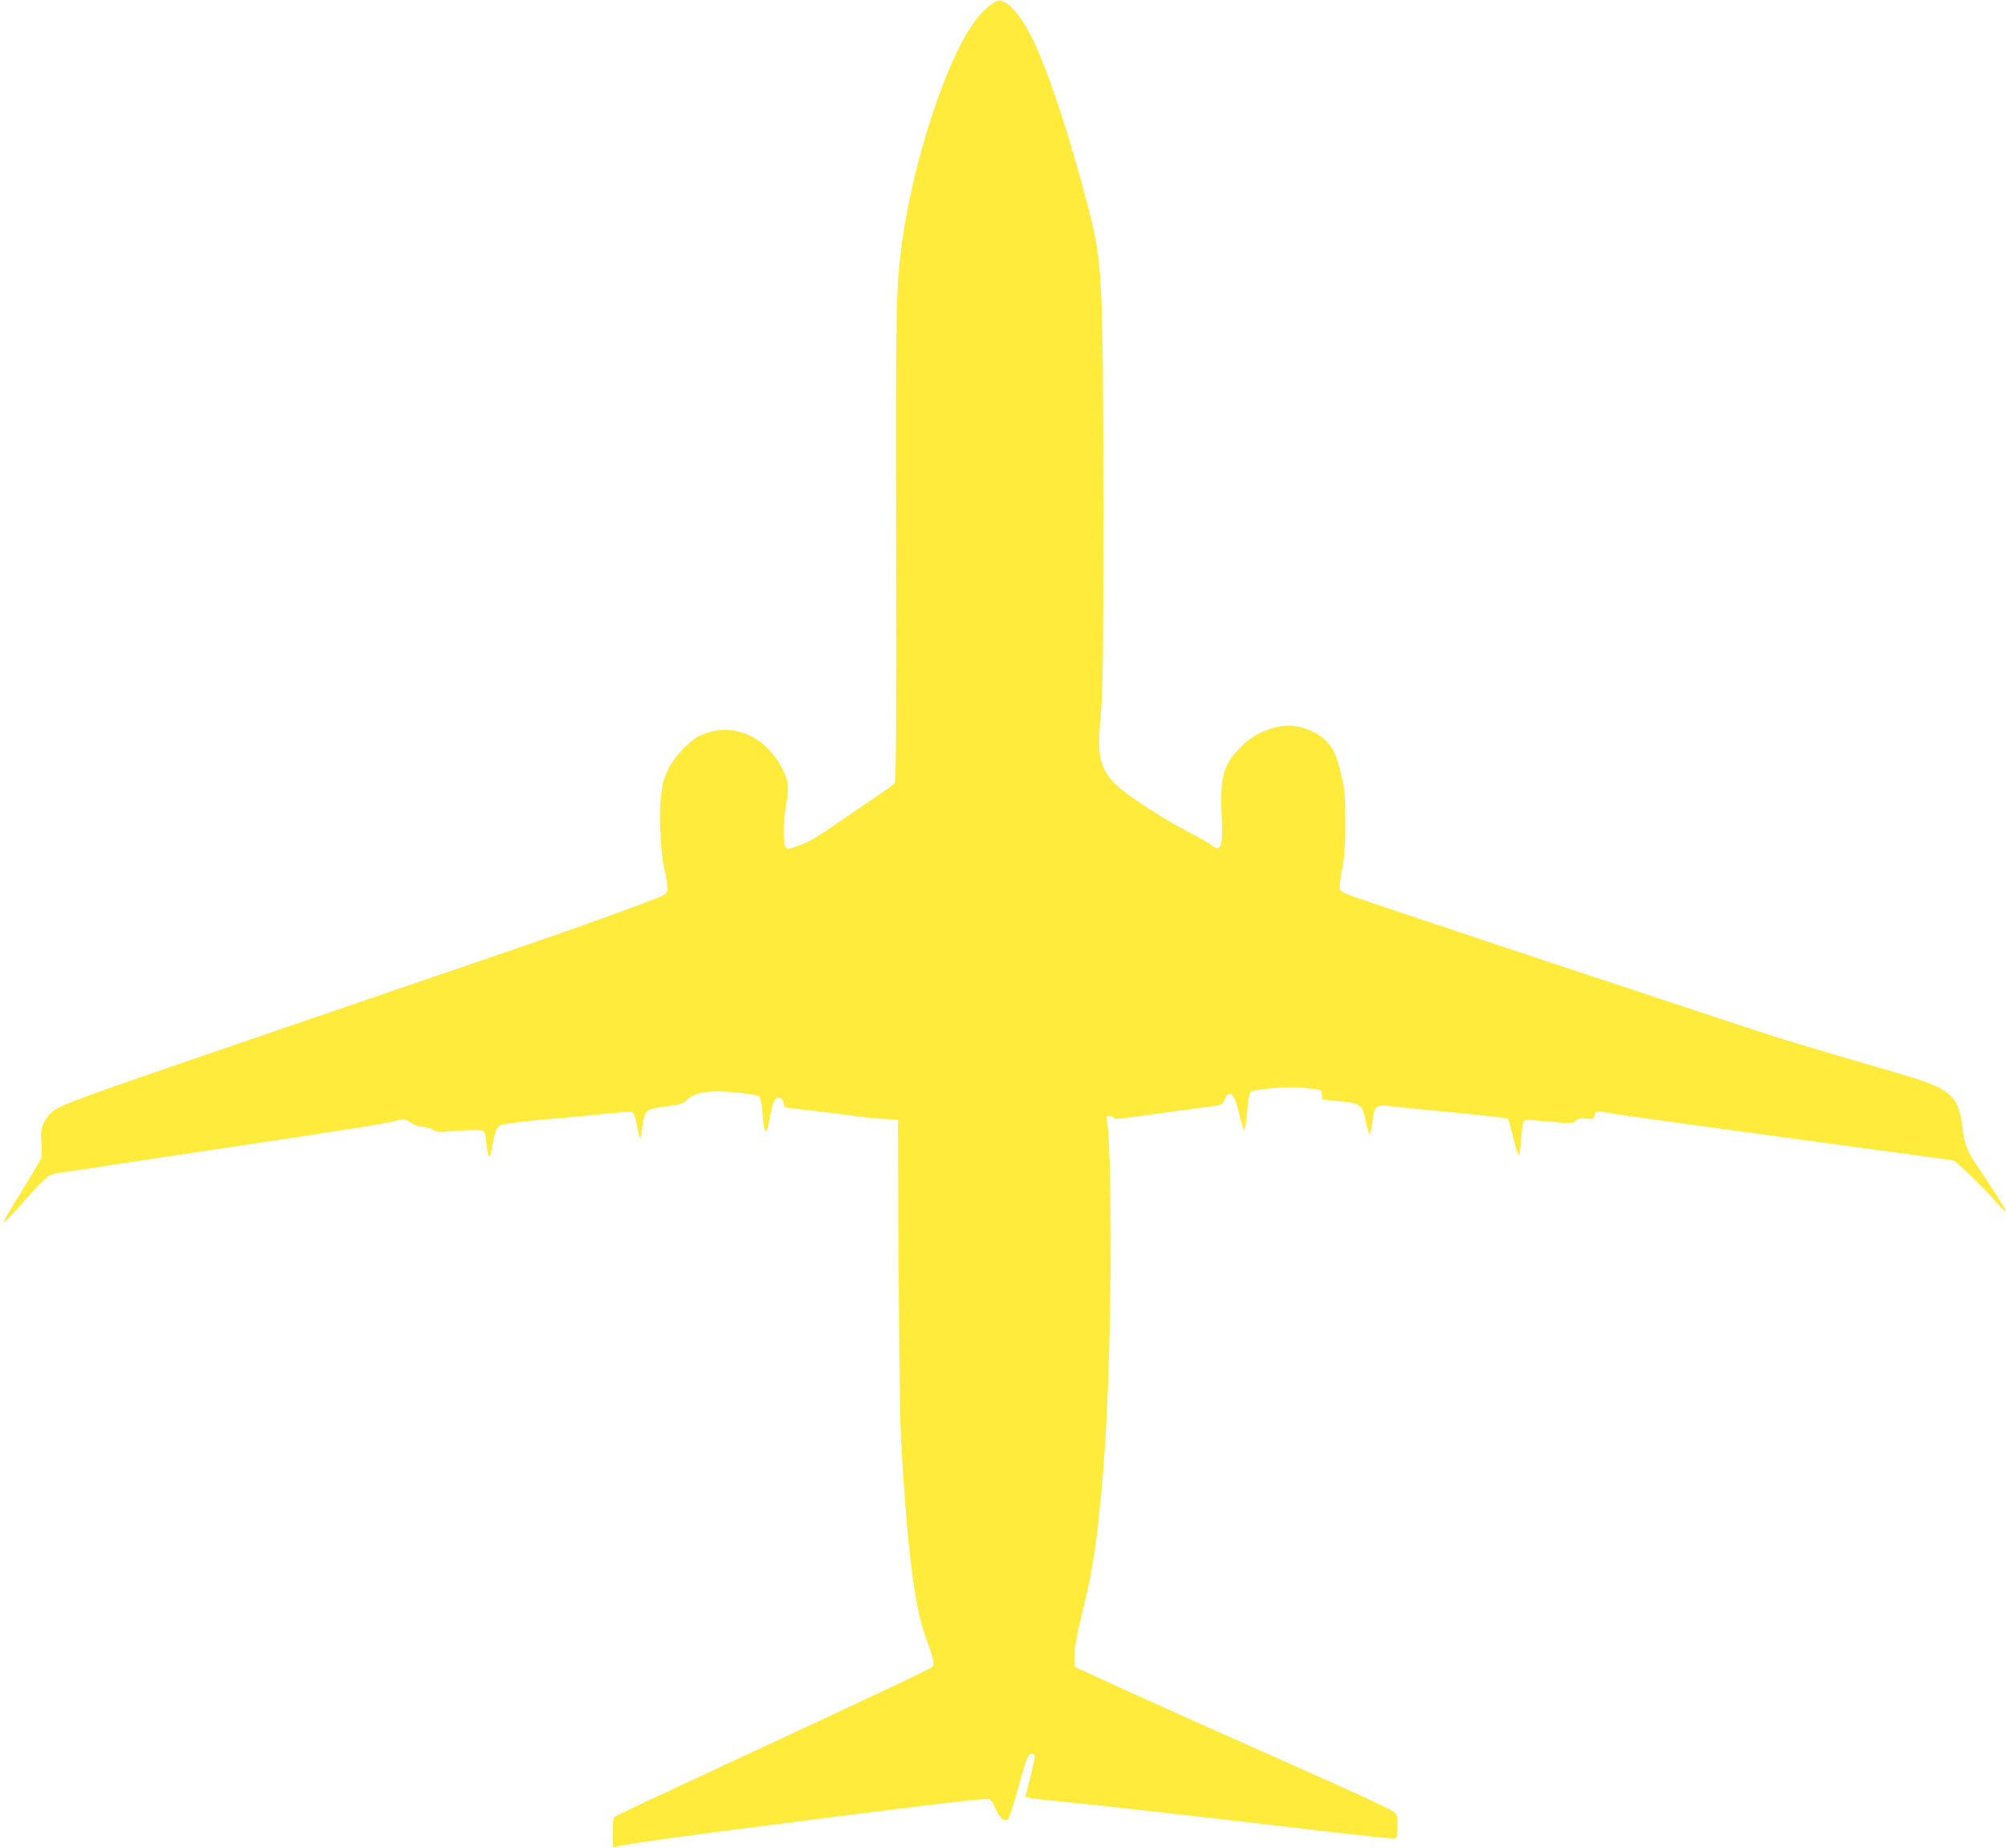 <?xml version="1.0" standalone="no"?>
<!DOCTYPE svg PUBLIC "-//W3C//DTD SVG 20010904//EN"
 "http://www.w3.org/TR/2001/REC-SVG-20010904/DTD/svg10.dtd">
<svg version="1.0" xmlns="http://www.w3.org/2000/svg"
 width="1280pt" height="1179pt" viewBox="0 0 1280 1179"
 preserveAspectRatio="xMidYMid meet">
<g transform="translate(0,1179) scale(0.1,-0.1)"
fill="#ffeb3b" stroke="none">
<path d="M6329 11765 c-121 -79 -248 -312 -375 -690 -93 -280 -161 -564 -198
-830 -39 -286 -41 -389 -38 -1938 2 -1199 0 -1502 -10 -1514 -7 -9 -53 -43
-103 -76 -49 -33 -153 -104 -230 -157 -170 -118 -215 -144 -291 -170 -55 -19
-60 -20 -71 -3 -18 23 -16 158 2 263 21 121 19 147 -19 226 -107 223 -333 316
-532 219 -68 -33 -163 -135 -203 -217 -21 -43 -34 -91 -42 -153 -16 -121 -6
-363 21 -485 29 -139 28 -147 -22 -169 -58 -26 -413 -156 -678 -248 -238 -83
-635 -218 -1760 -603 -1355 -463 -1415 -485 -1461 -537 -51 -59 -62 -96 -55
-183 4 -45 3 -87 -3 -103 -6 -15 -63 -111 -126 -213 -64 -102 -115 -189 -113
-194 2 -5 43 37 93 93 177 199 194 215 250 222 28 3 165 24 305 45 140 22 543
82 895 135 677 101 908 138 965 155 48 14 52 13 94 -15 23 -15 51 -25 74 -25
20 0 49 -8 64 -18 23 -15 39 -17 105 -11 43 4 110 8 150 8 81 1 77 5 88 -95
10 -92 21 -97 35 -13 16 99 33 137 62 143 63 12 195 28 303 36 66 5 185 16
265 24 226 23 256 25 268 17 6 -4 18 -42 27 -85 8 -44 16 -81 19 -83 2 -2 9
35 16 82 15 106 20 110 155 126 89 12 102 16 133 45 50 47 144 60 315 43 73
-7 134 -18 142 -25 6 -7 15 -50 19 -96 12 -148 26 -163 46 -51 17 96 29 130
47 137 20 8 43 -11 43 -35 0 -10 4 -20 8 -23 5 -3 58 -10 118 -16 60 -6 192
-22 294 -36 101 -14 212 -25 247 -25 35 -1 63 -4 63 -7 1 -897 10 -1878 19
-2032 36 -661 85 -1062 152 -1250 58 -160 64 -189 48 -205 -14 -15 -412 -202
-1434 -677 -308 -143 -570 -266 -582 -274 -21 -13 -23 -22 -23 -110 0 -88 2
-95 18 -89 42 18 448 73 1661 226 583 73 716 87 729 77 8 -7 26 -36 38 -65 25
-55 51 -77 74 -63 8 5 39 100 70 212 44 162 59 204 74 206 10 2 22 0 27 -5 4
-4 -7 -66 -25 -136 l-33 -129 21 -8 c12 -4 102 -15 201 -24 207 -20 976 -106
1530 -172 501 -59 603 -69 612 -61 13 14 14 131 1 155 -10 18 -180 97 -718
336 -388 172 -847 378 -1020 457 l-315 145 1 74 c1 52 16 132 47 260 55 222
80 361 106 597 46 409 69 863 77 1543 5 454 -5 917 -22 1007 -5 29 -4 33 14
33 12 0 24 -5 28 -11 8 -13 -8 -14 349 35 143 19 279 38 303 41 36 5 44 11 57
41 30 72 64 35 96 -108 14 -62 25 -94 30 -85 5 7 12 62 17 121 5 59 14 112 20
118 19 19 259 39 337 28 39 -5 81 -11 95 -12 21 -3 25 -8 25 -33 l0 -30 107
-11 c142 -14 150 -20 172 -128 10 -47 22 -84 26 -81 4 3 11 31 15 62 14 123
19 127 132 113 43 -5 224 -23 403 -40 178 -17 328 -34 331 -38 4 -4 19 -58 35
-120 15 -61 30 -112 35 -112 4 0 10 39 14 88 8 110 12 129 28 135 7 3 78 -2
157 -9 138 -14 144 -14 164 5 17 15 30 18 68 14 45 -5 47 -4 54 22 6 24 10 26
38 22 17 -3 92 -14 166 -26 74 -11 569 -79 1100 -151 531 -71 974 -132 985
-135 19 -4 220 -202 293 -289 19 -21 35 -36 38 -33 6 6 -37 74 -192 306 -53
78 -72 132 -84 239 -15 135 -53 195 -155 245 -68 35 -130 54 -489 158 -171 50
-405 119 -521 155 -223 70 -2651 877 -2746 913 -34 13 -59 29 -61 39 -3 10 4
65 15 123 16 82 21 145 21 299 0 177 -2 205 -26 306 -32 136 -53 179 -114 233
-51 45 -147 81 -215 81 -111 0 -228 -51 -313 -137 -110 -111 -132 -188 -121
-434 9 -208 -3 -240 -68 -189 -14 11 -72 44 -130 74 -57 29 -162 90 -233 135
-346 221 -373 270 -340 624 13 140 16 351 16 1300 -1 1471 -5 1576 -91 1912
-116 455 -263 902 -367 1110 -44 90 -111 182 -152 209 -48 31 -55 31 -101 1z"/>
</g>
</svg>
